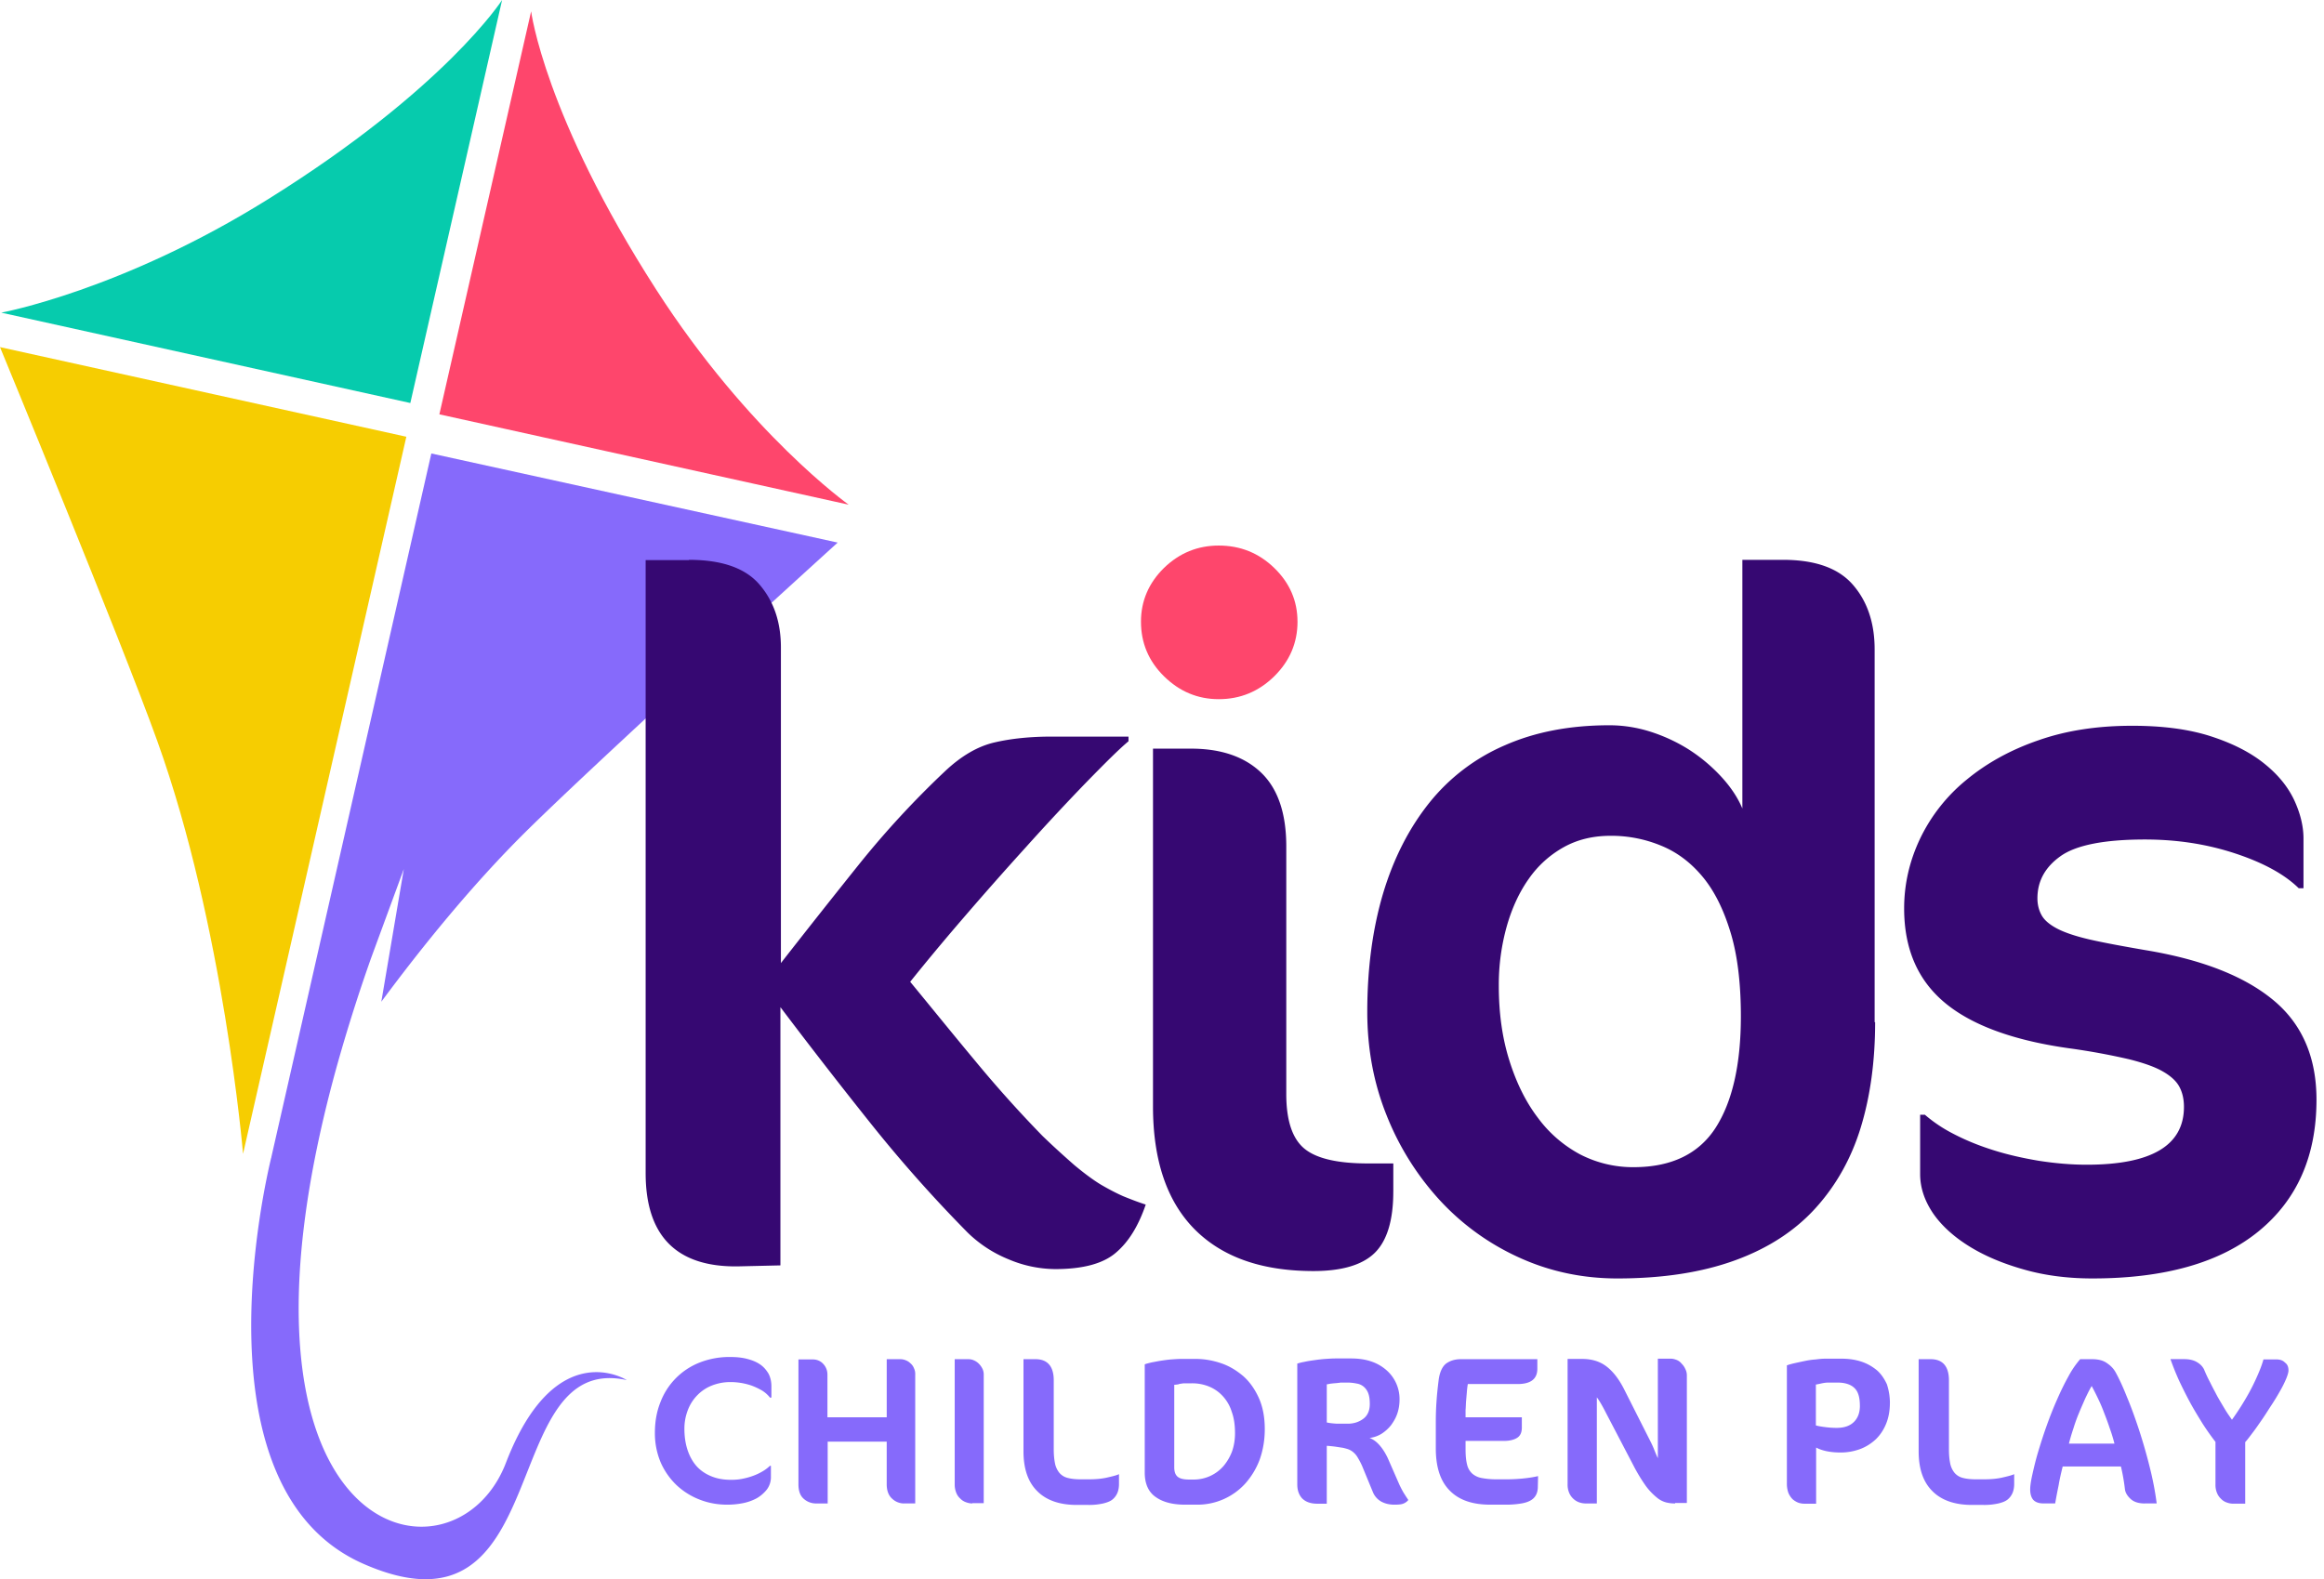 <svg fill="none" height="70" width="103" xmlns="http://www.w3.org/2000/svg"><g clip-path="url(#clip0_1106_4759)"><path fill="#06CBAD" d="M.055 13.86s5.353-.982 11.847-5.042C19.726 3.94 22.253 0 22.253 0l-4.067 17.866L.056 13.86z"></path><path fill="#F6CD01" d="M0 15.388l18.009 3.973-7.237 31.791S9.919 41.046 6.971 32.85C5.408 28.495 0 15.388 0 15.388z"></path><path fill="#FE466C" d="M37.613 22.373s-4.421-3.143-8.533-9.539C24.126 5.13 23.54.502 23.54.502l-4.067 17.866 18.141 4.005z"></path><path fill="#866AFB" d="M27.783 61.182c-5.818-1.288-3.07 11.907-11.658 8.152-7.58-3.306-4.334-17.058-4.112-17.985 0-.011 0-.011.011-.022v-.021l7.093-31.203 18.009 3.95S26.564 33.637 23.25 36.922c-2.339 2.325-4.533 5.031-6.35 7.487l.997-5.883-1.452 3.951a74.744 74.744 0 00-1.474 4.638c-5.951 21.27 5.142 23.716 7.447 17.746 2.195-5.719 5.364-3.678 5.364-3.678z"></path><path fill="#FE466C" d="M57.506 27.557c0 .939-.344 1.746-1.03 2.423-.688.676-1.508 1.015-2.461 1.015-.931 0-1.74-.339-2.427-1.015-.687-.677-1.02-1.485-1.02-2.423 0-.917.344-1.714 1.02-2.38.687-.665 1.496-.992 2.427-.992.953 0 1.773.327 2.46.993.687.665 1.03 1.462 1.03 2.379z"></path><path fill="#360872" d="M30.532 24.818c1.452 0 2.494.36 3.125 1.091.632.731.953 1.66.953 2.794v13.991a467.45 467.45 0 013.47-4.387 40.753 40.753 0 013.811-4.125c.71-.666 1.43-1.092 2.172-1.266.743-.175 1.596-.262 2.55-.262h3.402v.207c-.421.35-1.042.972-1.884 1.834-.843.873-1.73 1.822-2.671 2.87a160.966 160.966 0 00-2.804 3.176c-.93 1.08-1.695 2.008-2.316 2.783.953 1.157 1.895 2.324 2.86 3.481a54.369 54.369 0 003.002 3.35c.532.514 1.009.94 1.419 1.3.421.349.798.633 1.152.85.355.208.688.383 1.009.525.321.13.654.261.997.37-.321.94-.753 1.649-1.318 2.129-.566.49-1.463.731-2.693.731a5.358 5.358 0 01-2.073-.436 5.596 5.596 0 01-1.806-1.18 61.425 61.425 0 01-4.311-4.856 244.354 244.354 0 01-3.99-5.14v11.448l-1.895.044c-2.715.033-4.078-1.353-4.078-4.136V24.829h1.917v-.011zm31.219 28.004c0 1.276-.277 2.182-.82 2.717-.543.535-1.452.808-2.715.808-2.305 0-4.056-.622-5.286-1.867-1.22-1.244-1.829-3.055-1.829-5.434V33.188h1.685c1.318 0 2.36.35 3.103 1.059.742.709 1.119 1.8 1.119 3.274V48.5c0 1.19.277 1.997.82 2.434.543.436 1.485.643 2.804.643h1.12v1.245zm21.355-7.508c0 1.713-.21 3.263-.631 4.649-.421 1.386-1.097 2.586-2.006 3.59-.909 1.005-2.095 1.78-3.558 2.314-1.463.535-3.203.808-5.23.808-1.563 0-3.026-.317-4.378-.939a10.879 10.879 0 01-3.524-2.564 12.23 12.23 0 01-2.339-3.766c-.565-1.419-.842-2.935-.842-4.55 0-1.922.233-3.668.698-5.24.466-1.56 1.153-2.902 2.05-4.026a8.678 8.678 0 013.358-2.554c1.342-.59 2.882-.884 4.622-.884.587 0 1.186.087 1.784.273a7.424 7.424 0 011.696.775c.52.327.997.72 1.43 1.178.431.459.764.939.986 1.463V24.818h1.806c1.407 0 2.438.36 3.08 1.091.644.731.976 1.692.976 2.881v16.524h.022zm-5.95-.262c0-1.484-.156-2.74-.466-3.744-.31-1.015-.72-1.833-1.242-2.455-.52-.622-1.13-1.08-1.828-1.364a5.76 5.76 0 00-2.239-.437c-.775 0-1.463.164-2.072.502a4.626 4.626 0 00-1.54 1.386c-.422.59-.754 1.299-.987 2.117a9.582 9.582 0 00-.355 2.641c0 1.223.156 2.325.466 3.307.31.993.731 1.845 1.263 2.543a5.599 5.599 0 001.873 1.626 5.1 5.1 0 002.372.568c1.662 0 2.881-.579 3.635-1.746.742-1.157 1.12-2.805 1.12-4.944zm25.511 3.7c0 2.488-.853 4.43-2.56 5.828-1.707 1.396-4.167 2.095-7.37 2.095-1.097 0-2.106-.131-3.025-.393-.931-.262-1.74-.6-2.427-1.026-.688-.425-1.23-.917-1.607-1.462-.377-.557-.577-1.135-.577-1.746v-2.63h.21a6.35 6.35 0 001.253.84c.521.273 1.097.513 1.751.72.643.207 1.33.36 2.04.48.709.11 1.418.175 2.127.175 2.87 0 4.311-.851 4.311-2.565 0-.338-.066-.633-.2-.884-.132-.25-.365-.47-.72-.676-.354-.208-.853-.383-1.496-.546a29.843 29.843 0 00-2.526-.47c-2.527-.338-4.411-1.014-5.63-2.018-1.22-1.005-1.829-2.401-1.829-4.202 0-1.092.244-2.128.72-3.122a7.593 7.593 0 012.05-2.586c.887-.731 1.94-1.32 3.181-1.746 1.242-.437 2.627-.644 4.156-.644 1.352 0 2.505.153 3.458.458.953.306 1.74.699 2.36 1.19.621.49 1.064 1.026 1.352 1.626.277.59.422 1.168.422 1.724v2.205h-.211c-.621-.611-1.552-1.124-2.804-1.539-1.252-.415-2.582-.622-4.012-.622-1.806 0-3.058.25-3.745.742-.688.491-1.02 1.113-1.02 1.866 0 .284.066.535.188.753.122.219.355.415.688.59.332.174.82.338 1.43.48.62.142 1.44.294 2.46.47 2.515.414 4.41 1.156 5.696 2.226 1.263 1.047 1.906 2.52 1.906 4.409z"></path><path fill="#866AFB" d="M34.134 61.968c-.1-.131-.222-.24-.366-.328a3.025 3.025 0 00-.465-.218 2.894 2.894 0 00-.942-.153 2.22 2.22 0 00-.81.153 1.83 1.83 0 00-.642.426 1.914 1.914 0 00-.421.655 2.27 2.27 0 00-.155.84c0 .371.055.698.155.982.1.284.244.524.42.71.178.185.4.327.655.425.255.099.532.142.842.142.155 0 .321-.01.488-.044a3.02 3.02 0 00.476-.13 2.47 2.47 0 00.421-.197c.133-.076.244-.164.333-.25h.044v.48a.913.913 0 01-.177.567 1.586 1.586 0 01-.455.393 2.19 2.19 0 01-.62.218 3.572 3.572 0 01-.687.065c-.433 0-.843-.076-1.23-.229a3.16 3.16 0 01-1.02-.644 3.152 3.152 0 01-.698-1.004 3.33 3.33 0 01-.255-1.31c0-.49.078-.938.244-1.353a3.048 3.048 0 011.729-1.757 3.6 3.6 0 011.352-.25c.266 0 .51.021.731.076.222.054.421.13.587.24.167.109.288.25.388.415.089.163.133.36.133.567v.502h-.055v.01zm5.918 4.682a.766.766 0 01-.52-.219c-.156-.142-.233-.36-.233-.633V63.91h-2.616v2.74h-.51a.812.812 0 01-.565-.219c-.155-.142-.221-.36-.221-.633v-5.533h.631c.189 0 .344.065.466.196a.683.683 0 01.188.47v1.899H39.3v-2.576h.587a.64.64 0 01.244.044.592.592 0 01.222.141.528.528 0 01.155.219.575.575 0 01.055.273v5.718h-.51zm3.037 0a.832.832 0 01-.277-.055.637.637 0 01-.255-.164.65.65 0 01-.178-.262.966.966 0 01-.066-.371v-5.544h.587c.089 0 .167.01.244.044a.695.695 0 01.222.141.819.819 0 01.166.219.584.584 0 01.067.273v5.707h-.51v.011zm6.505-.863c0 .142-.022.273-.066.382a.766.766 0 01-.21.295c-.1.087-.245.142-.422.185a2.836 2.836 0 01-.665.066h-.51c-.764 0-1.352-.208-1.75-.611-.41-.404-.61-.993-.61-1.768v-4.082h.532c.532 0 .809.316.809.939v3.066c0 .24.022.448.055.611a.96.96 0 00.189.415.7.7 0 00.365.23c.156.043.355.065.599.065h.332c.31 0 .577-.022.82-.077.233-.054.422-.098.532-.152v.436zm6.461-2.434c0 .492-.078.928-.222 1.343a3.377 3.377 0 01-.631 1.058 2.857 2.857 0 01-2.128.95h-.543c-.554 0-.987-.11-1.308-.338-.321-.219-.488-.59-.488-1.08v-4.803c.078-.032.178-.054.31-.087.134-.022.278-.055.422-.076.144-.022.299-.044.443-.055.155-.01.288-.022.421-.022h.676c.366 0 .743.066 1.097.186.366.12.688.316.987.567.288.251.52.579.698.971.177.393.266.852.266 1.386zm-1.319.186c0-.36-.044-.677-.144-.95a1.814 1.814 0 00-.399-.698 1.7 1.7 0 00-.61-.425 1.963 1.963 0 00-.775-.142h-.277c-.045 0-.089 0-.144.01-.056.011-.111.011-.156.033a1.237 1.237 0 01-.188.022v3.656c0 .186.044.328.144.415.1.087.266.13.51.13h.222a1.743 1.743 0 001.308-.6 2.22 2.22 0 00.376-.643c.089-.251.133-.524.133-.808zm7.68 2.958a.51.51 0 01-.233.164c-.077.032-.21.043-.388.043-.21 0-.398-.043-.565-.13a.849.849 0 01-.387-.437l-.477-1.157a3.45 3.45 0 00-.222-.415.89.89 0 00-.221-.229.745.745 0 00-.233-.109c-.078-.022-.155-.044-.244-.055-.144-.021-.266-.043-.377-.054-.11-.011-.2-.022-.266-.022v2.565h-.42c-.289 0-.51-.077-.666-.23-.144-.152-.221-.36-.221-.621v-5.36c.066-.021.177-.054.31-.076.133-.032.288-.054.443-.076a6.61 6.61 0 01.488-.055c.166-.01.31-.021.432-.021h.72c.322 0 .621.043.876.13.266.088.487.219.676.383a1.698 1.698 0 01.587 1.309c0 .219-.033.426-.1.622-.066.197-.166.36-.276.513a1.748 1.748 0 01-.422.382 1.347 1.347 0 01-.532.186c.178.065.333.185.477.36.144.175.244.35.332.535l.521 1.19c.089.185.166.327.233.425.066.109.122.185.155.24zm-3.036-5.195c-.034 0-.078 0-.122.011-.045 0-.1.011-.156.011-.055.01-.11.01-.166.022-.055.01-.1.022-.133.022v1.691c.144.033.289.044.444.055h.487c.266 0 .499-.077.687-.218.189-.142.288-.36.288-.655 0-.197-.022-.35-.066-.47a.7.7 0 00-.2-.294.624.624 0 00-.31-.142 2.096 2.096 0 00-.388-.044h-.365v.011zm8.777 4.605c0 .131-.022.24-.067.339a.591.591 0 01-.221.25c-.1.066-.244.12-.433.153a4.11 4.11 0 01-.698.055h-.687c-.798 0-1.396-.207-1.806-.633-.41-.415-.61-1.037-.61-1.866v-1.19c0-.306.011-.611.034-.928.022-.316.055-.61.088-.873.044-.382.166-.633.333-.764.177-.13.399-.196.653-.196h3.392v.425c0 .448-.288.677-.876.677h-2.205a3.75 3.75 0 00-.044.371l-.034.393c-.01.131-.01.262-.022.382v.328h2.494v.458c0 .207-.067.36-.2.447-.133.088-.332.142-.587.142h-1.707v.371c0 .284.022.502.067.677a.772.772 0 00.232.404.872.872 0 00.433.196c.177.033.387.055.642.055h.421c.233 0 .477-.011.71-.033.232-.022.476-.055.709-.11l-.011.47zm6.084.743a1.63 1.63 0 01-.388-.044 1.043 1.043 0 01-.421-.218 2.805 2.805 0 01-.488-.513 7.484 7.484 0 01-.554-.917l-1.186-2.27c-.177-.35-.321-.6-.432-.742v4.704h-.51a.898.898 0 01-.288-.055.724.724 0 01-.255-.164.734.734 0 01-.177-.262.927.927 0 01-.066-.37v-5.556h.642c.433 0 .787.11 1.075.328.288.218.543.545.765.971l1.13 2.237c.067.131.145.284.211.448.066.163.122.305.177.414v-4.409h.577c.088 0 .166.022.255.055a.533.533 0 01.221.164.779.779 0 01.166.24.629.629 0 01.067.283v5.654h-.521v.022zm9.519-4.453c0 .338-.055.644-.166.917-.11.273-.265.502-.454.687-.2.186-.432.338-.698.437a2.479 2.479 0 01-.864.153c-.455 0-.82-.077-1.087-.219v2.489h-.51a.862.862 0 01-.276-.044.877.877 0 01-.255-.153.912.912 0 01-.189-.284 1.23 1.23 0 01-.066-.425v-5.228a3 3 0 01.355-.098c.144-.033.299-.066.454-.098.155-.033.31-.055.476-.066.155-.022.3-.033.41-.033h.732c.321 0 .61.044.875.131.266.088.488.219.688.382.188.164.332.382.443.622.077.24.133.513.133.83zm-1.33.12c0-.371-.077-.633-.243-.786-.155-.153-.41-.24-.742-.24h-.422c-.077 0-.166.011-.277.033-.1.022-.188.043-.266.054v1.812c.111.033.255.055.421.076.167.022.333.033.5.033.332 0 .587-.087.764-.262.177-.174.266-.414.266-.72zm6.839 3.47c0 .142-.023.273-.067.382a.766.766 0 01-.21.295c-.1.087-.244.142-.422.185a2.836 2.836 0 01-.664.066h-.51c-.765 0-1.352-.208-1.751-.611-.41-.404-.61-.993-.61-1.768v-4.082h.532c.532 0 .81.316.81.939v3.066c0 .24.021.448.055.611a.96.96 0 00.188.415.7.7 0 00.366.23c.155.043.354.065.598.065h.333c.31 0 .576-.022.82-.077.232-.054.42-.098.532-.152v.436zm5.784.863c-.266 0-.476-.066-.62-.197-.144-.131-.233-.273-.255-.426A8.51 8.51 0 0094 65.012h-2.582c-.066.273-.133.546-.177.819-.055.273-.11.545-.155.818h-.51c-.21 0-.366-.054-.465-.163-.09-.11-.133-.262-.133-.459 0-.153.033-.382.1-.676.066-.295.143-.623.254-.994.111-.37.233-.753.377-1.156.144-.404.3-.797.465-1.168.167-.382.333-.72.51-1.037a4.13 4.13 0 01.51-.742h.532c.266 0 .488.055.654.175.177.12.299.25.388.414.144.262.31.611.487 1.059.189.447.366.938.543 1.473a23.8 23.8 0 01.477 1.66c.144.567.244 1.101.31 1.614h-.532zm-1.34-2.653a6.77 6.77 0 00-.211-.687c-.078-.24-.166-.47-.255-.699a7.086 7.086 0 00-.277-.644 11.63 11.63 0 00-.266-.523c-.1.163-.189.349-.288.556-.089.207-.189.426-.277.644a7.028 7.028 0 00-.244.677 9.11 9.11 0 00-.2.676h2.017zm7.713-3.241c0 .076-.034.196-.1.36a4.784 4.784 0 01-.266.535 10.41 10.41 0 01-.377.622c-.144.218-.277.436-.421.644-.144.207-.277.404-.41.578-.133.175-.244.328-.344.437v2.728h-.543a.832.832 0 01-.277-.054.636.636 0 01-.255-.164.736.736 0 01-.177-.262.929.929 0 01-.066-.371V63.92a11.51 11.51 0 01-.577-.819c-.188-.305-.376-.61-.554-.938a19.937 19.937 0 01-.487-.971 11.816 11.816 0 01-.377-.94h.61c.254 0 .454.056.598.154a.752.752 0 01.277.294c.077.186.166.382.277.59.1.207.21.404.31.6.111.196.222.382.333.568.11.185.221.338.321.48a11.902 11.902 0 00.754-1.19 9.08 9.08 0 00.365-.742c.111-.251.211-.502.277-.742h.566c.166 0 .299.044.388.142.11.076.155.196.155.349z"></path></g><defs><clipPath id="clip0_1106_4759"><path d="M0 0h102.667v70H0z" fill="#fff"></path></clipPath></defs></svg>